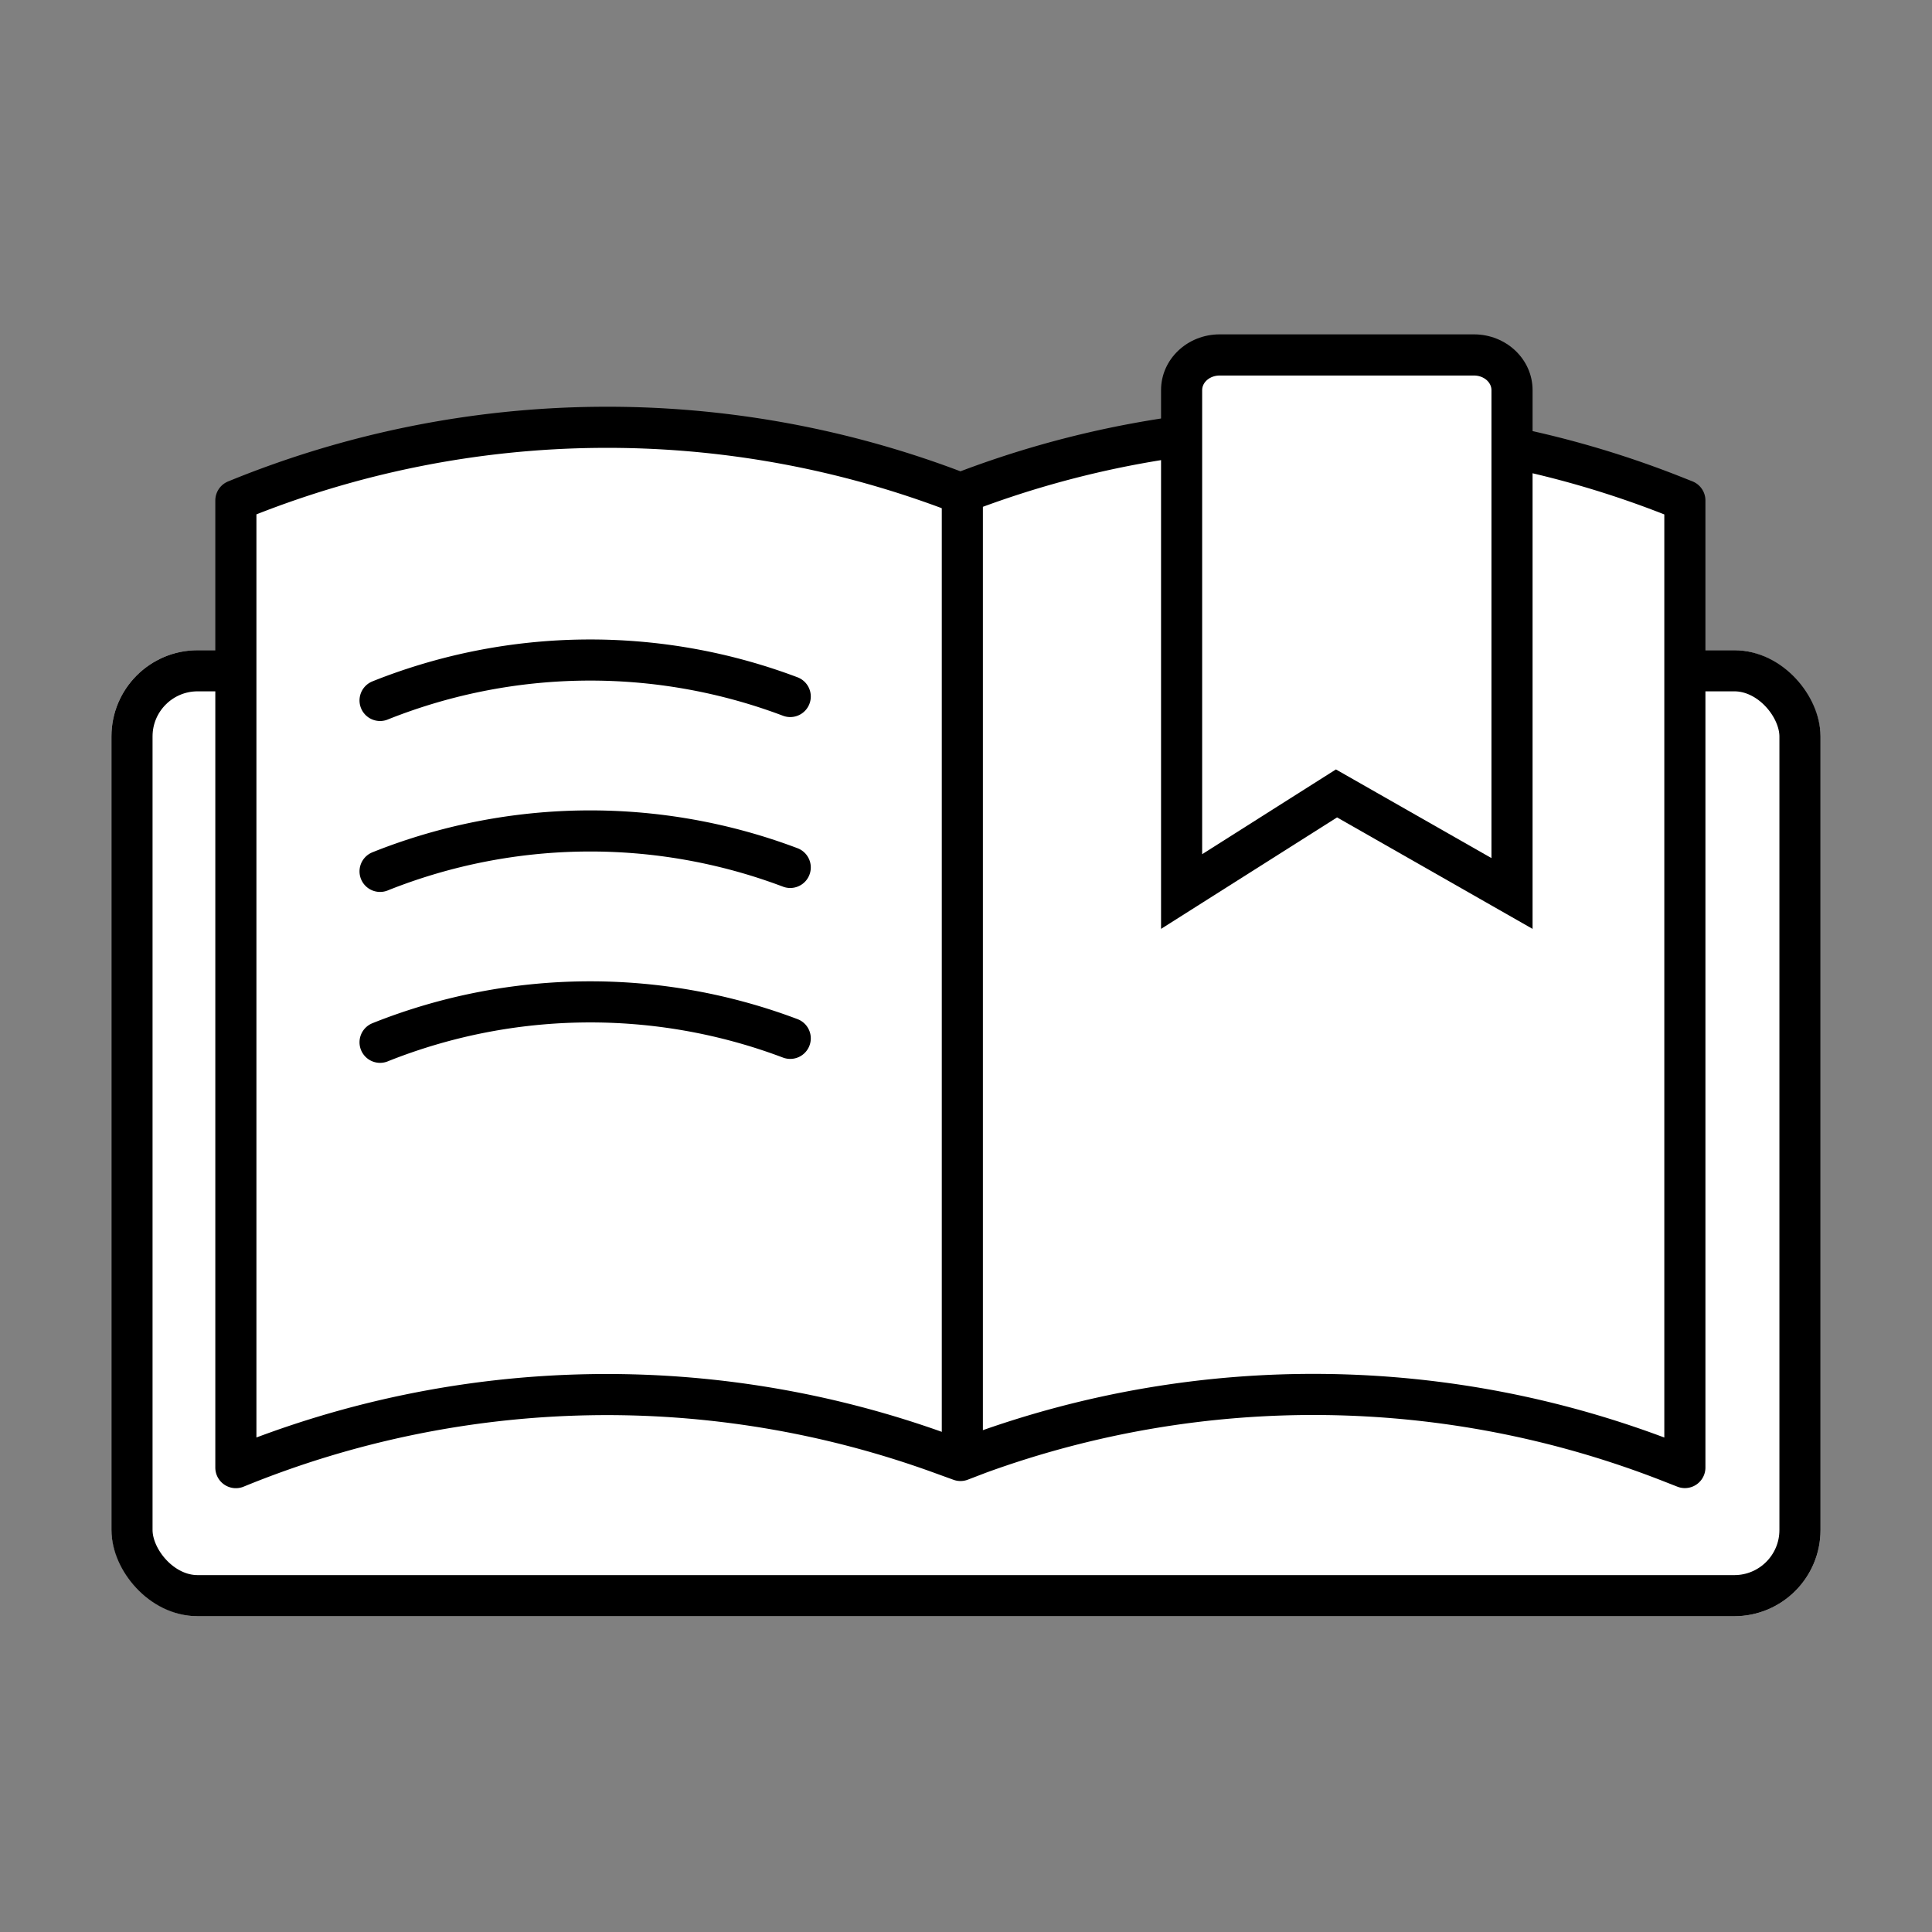 <svg xmlns="http://www.w3.org/2000/svg" width="47" height="47"><rect width="100%" height="100%" fill="#808080" stroke="none"/><g transform="translate(2.711 15.818)" fill="#fff" stroke="#000" stroke-miterlimit="10"><rect width="41.577" height="23.5" rx="2.097" stroke="none"/><rect x=".5" y=".5" width="40.577" height="22.5" rx="1.597" fill="none"/></g><path d="M40.665 12.047a23.8 23.8 0 00-17.3-.046 23.8 23.8 0 00-17.58.155l-.047.019v23.528a23.8 23.8 0 0117.173-.339l.455.165.449-.172a23.8 23.8 0 0116.805.2l.368.144V12.175z" fill="#fff" stroke="#000" stroke-linejoin="round"/><path d="M19.224 16.944a13.784 13.784 0 00-9.951.085l-.027.011m9.978 4.062a13.784 13.784 0 00-9.951.085l-.027.011m9.978 4.062a13.784 13.784 0 00-9.951.085l-.027.011" fill="none" stroke="#000" stroke-linecap="round" stroke-linejoin="round"/><path fill="#fff" stroke="#000" stroke-miterlimit="10" d="M23.411 12.202V35.25"/><g fill="#fff" stroke-miterlimit="10"><path d="M36.783 21.736l-4.009-2.285-.261-.15-.254.162-3.514 2.225V9.491c0-.472.416-.856.927-.856h6.184c.512 0 .927.384.927.856v12.245z"/><path d="M36.283 20.875V9.491c0-.196-.191-.356-.427-.356h-6.184c-.235 0-.427.16-.427.356V20.78l3.254-2.062 3.784 2.157m1 1.722l-4.756-2.712-4.282 2.712V9.49c0-.75.639-1.356 1.427-1.356h6.184c.788 0 1.427.606 1.427 1.356v13.106z" fill="#000"/></g></svg>